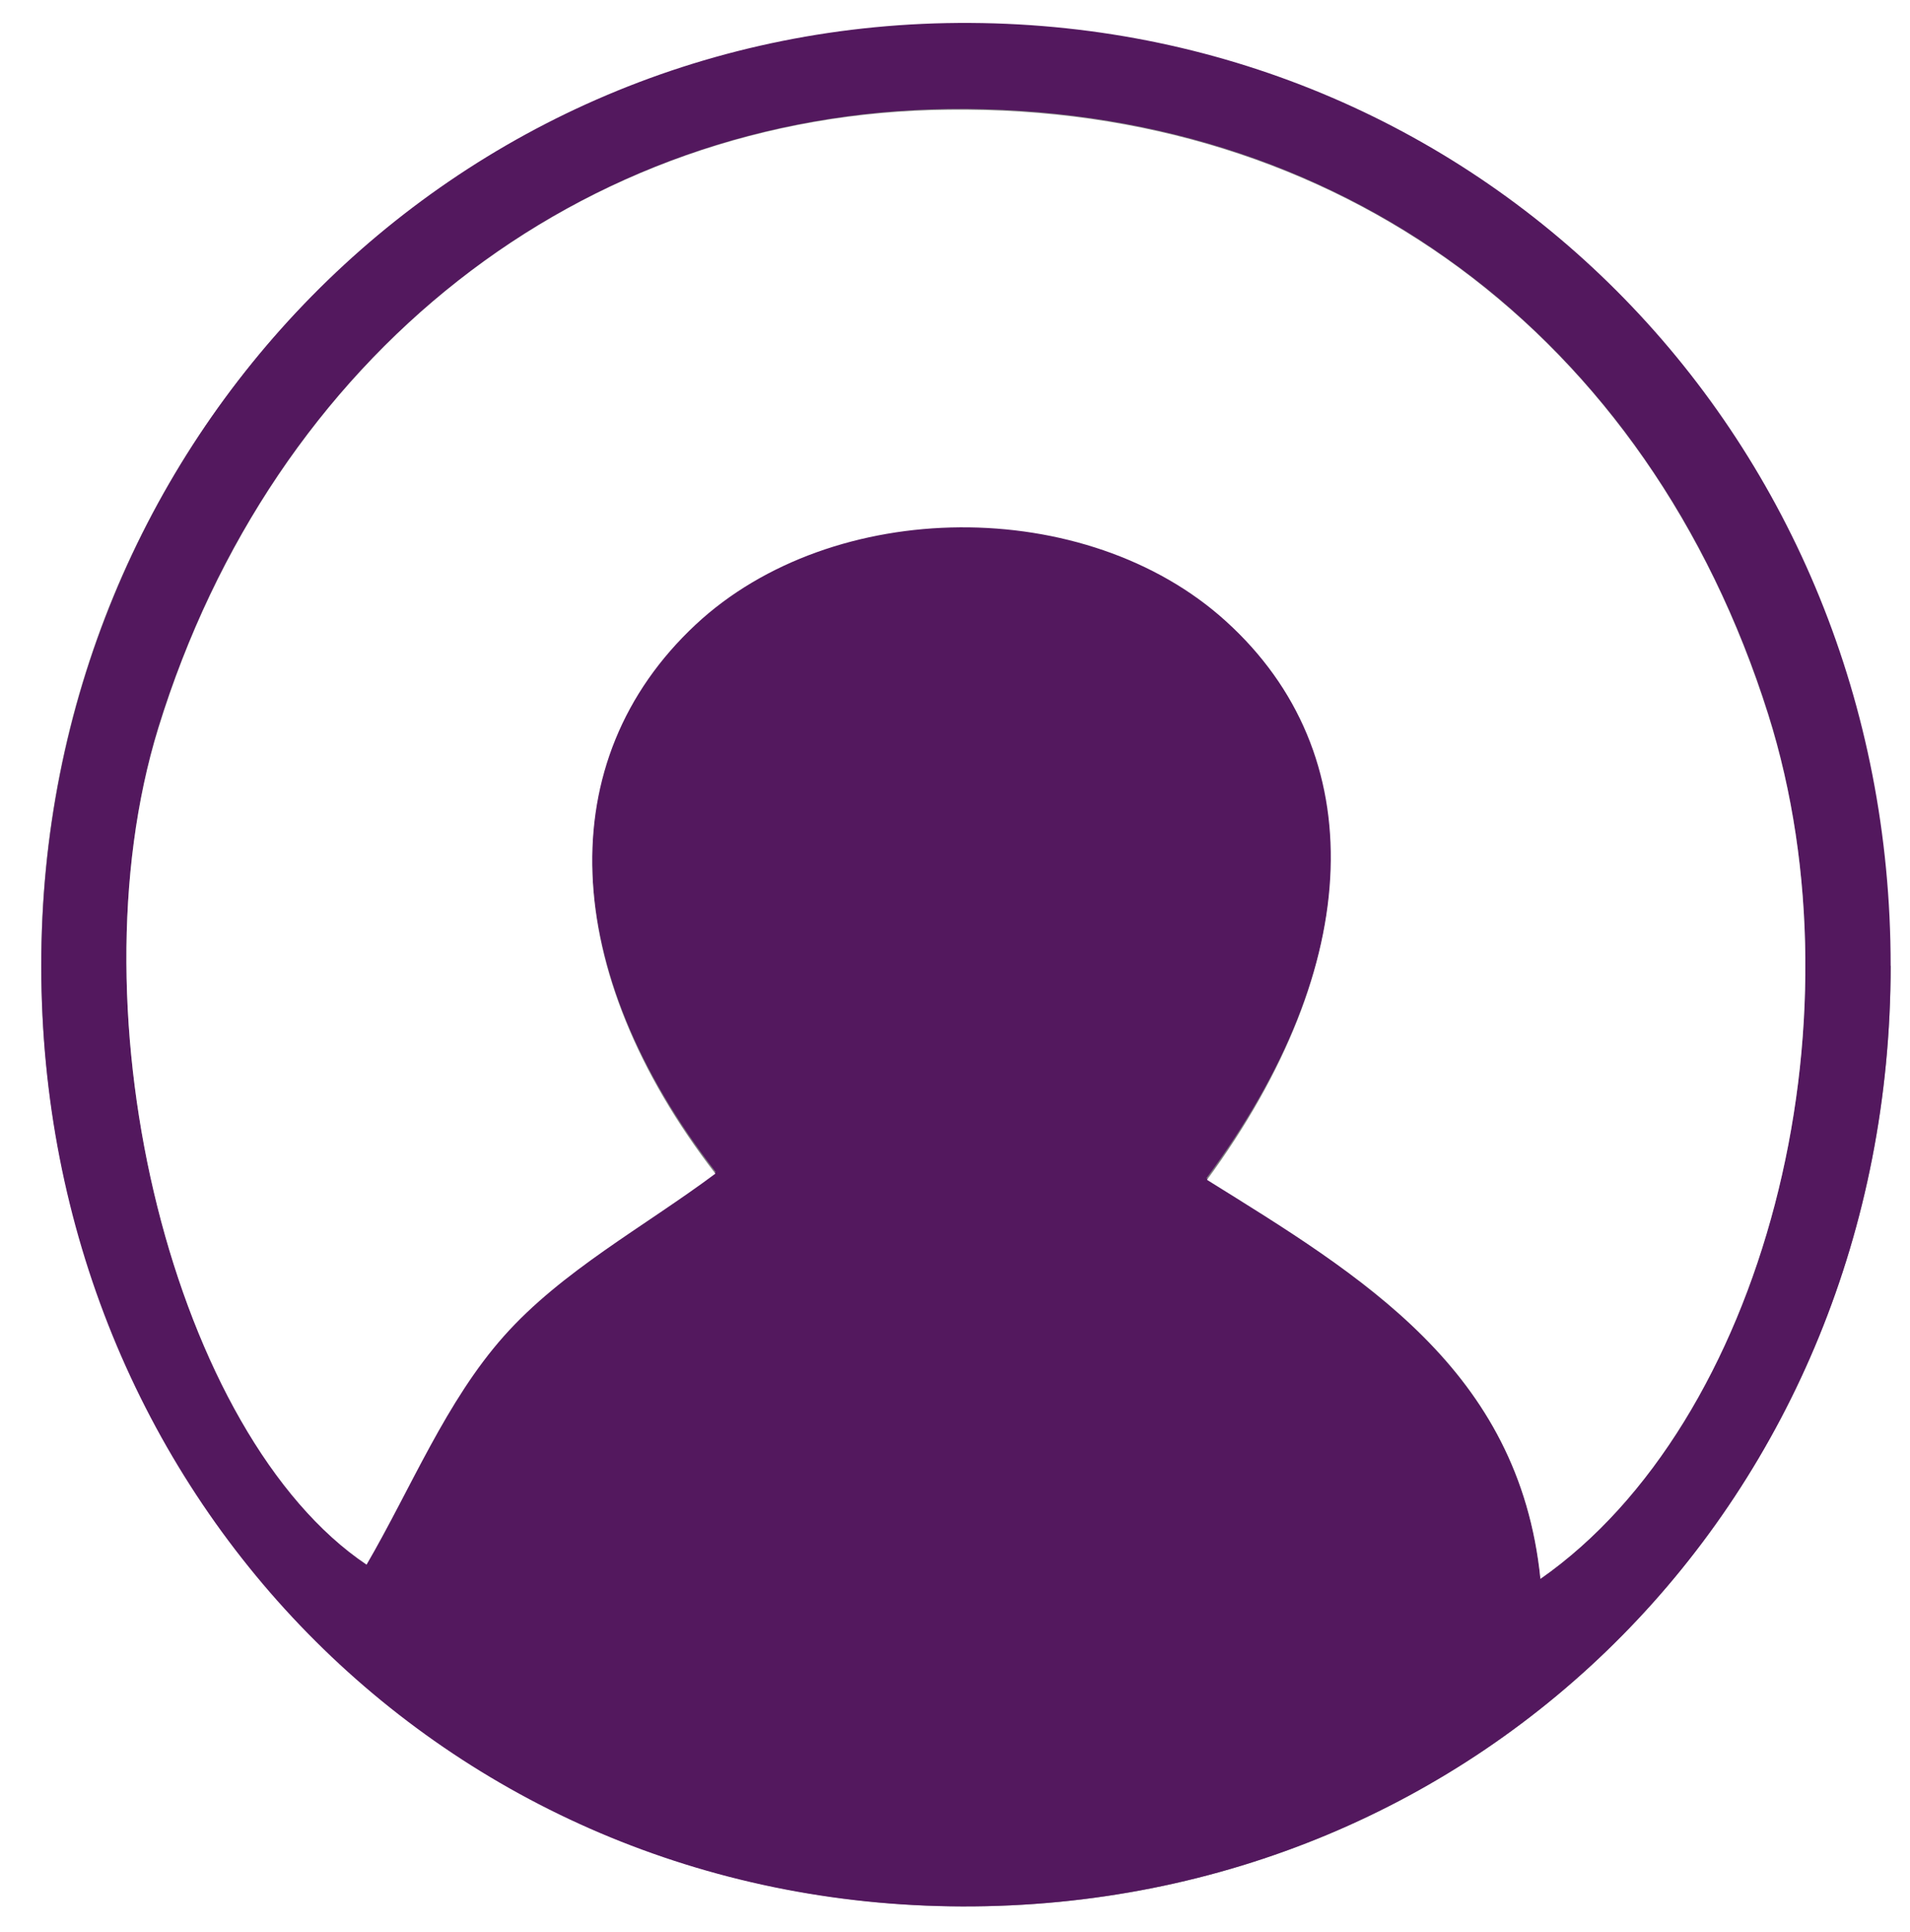 <svg id="Layer_1" data-name="Layer 1" xmlns="http://www.w3.org/2000/svg" viewBox="0 0 95.77 96.85"><rect x="0" y="0" width="95.77" height="96.85" fill="#808080" stroke="none"/><defs><style>.cls-1{fill:#fff;}.cls-2{fill:#53185e;}</style></defs><title>account</title><path class="cls-1" d="M95.77,96.85H0V0H95.77Zm-1-48.41c0-26.27-20.35-47.12-46.14-47.25S2,22,2.07,48.44s20.28,47,46.18,47.12C74.42,95.64,94.79,75,94.8,48.4Z"/><path class="cls-2" d="M94.8,48.4C94.8,75,74.42,95.64,48.22,95.56,22.32,95.48,2.07,74.85,2.07,48.44S22.73,1,48.66,1.15,94.81,22.13,94.8,48.4ZM77.24,79.14c11.2-7.82,16.33-27.77,11.42-43.36-6-19-21.58-30.54-41.08-30.32-18.51.21-33.89,12.39-39.64,31C3.47,51,8.8,72,18.4,78.35c2.24-3.85,4-8.19,6.89-11.46s7-5.47,10.6-8.14C28,48.6,27.61,38,34.89,31.24c6.89-6.44,19.63-6.53,26.6-.18,7.33,6.67,7,17.24-1,28C68.24,64,76.17,68.63,77.24,79.14Z"/><path class="cls-1" d="M77.24,79.14c-1.07-10.51-9-15.19-16.72-20,7.93-10.79,8.28-21.36.95-28-7-6.35-19.71-6.26-26.6.18-7.26,6.79-6.84,17.36,1,27.51-3.58,2.67-7.69,4.87-10.6,8.14s-4.65,7.61-6.89,11.46C8.8,72,3.47,51,7.94,36.5c5.75-18.65,21.13-30.83,39.64-31,19.49-.22,35.07,11.27,41.08,30.32C93.57,51.37,88.44,71.32,77.24,79.14Z"/></svg>